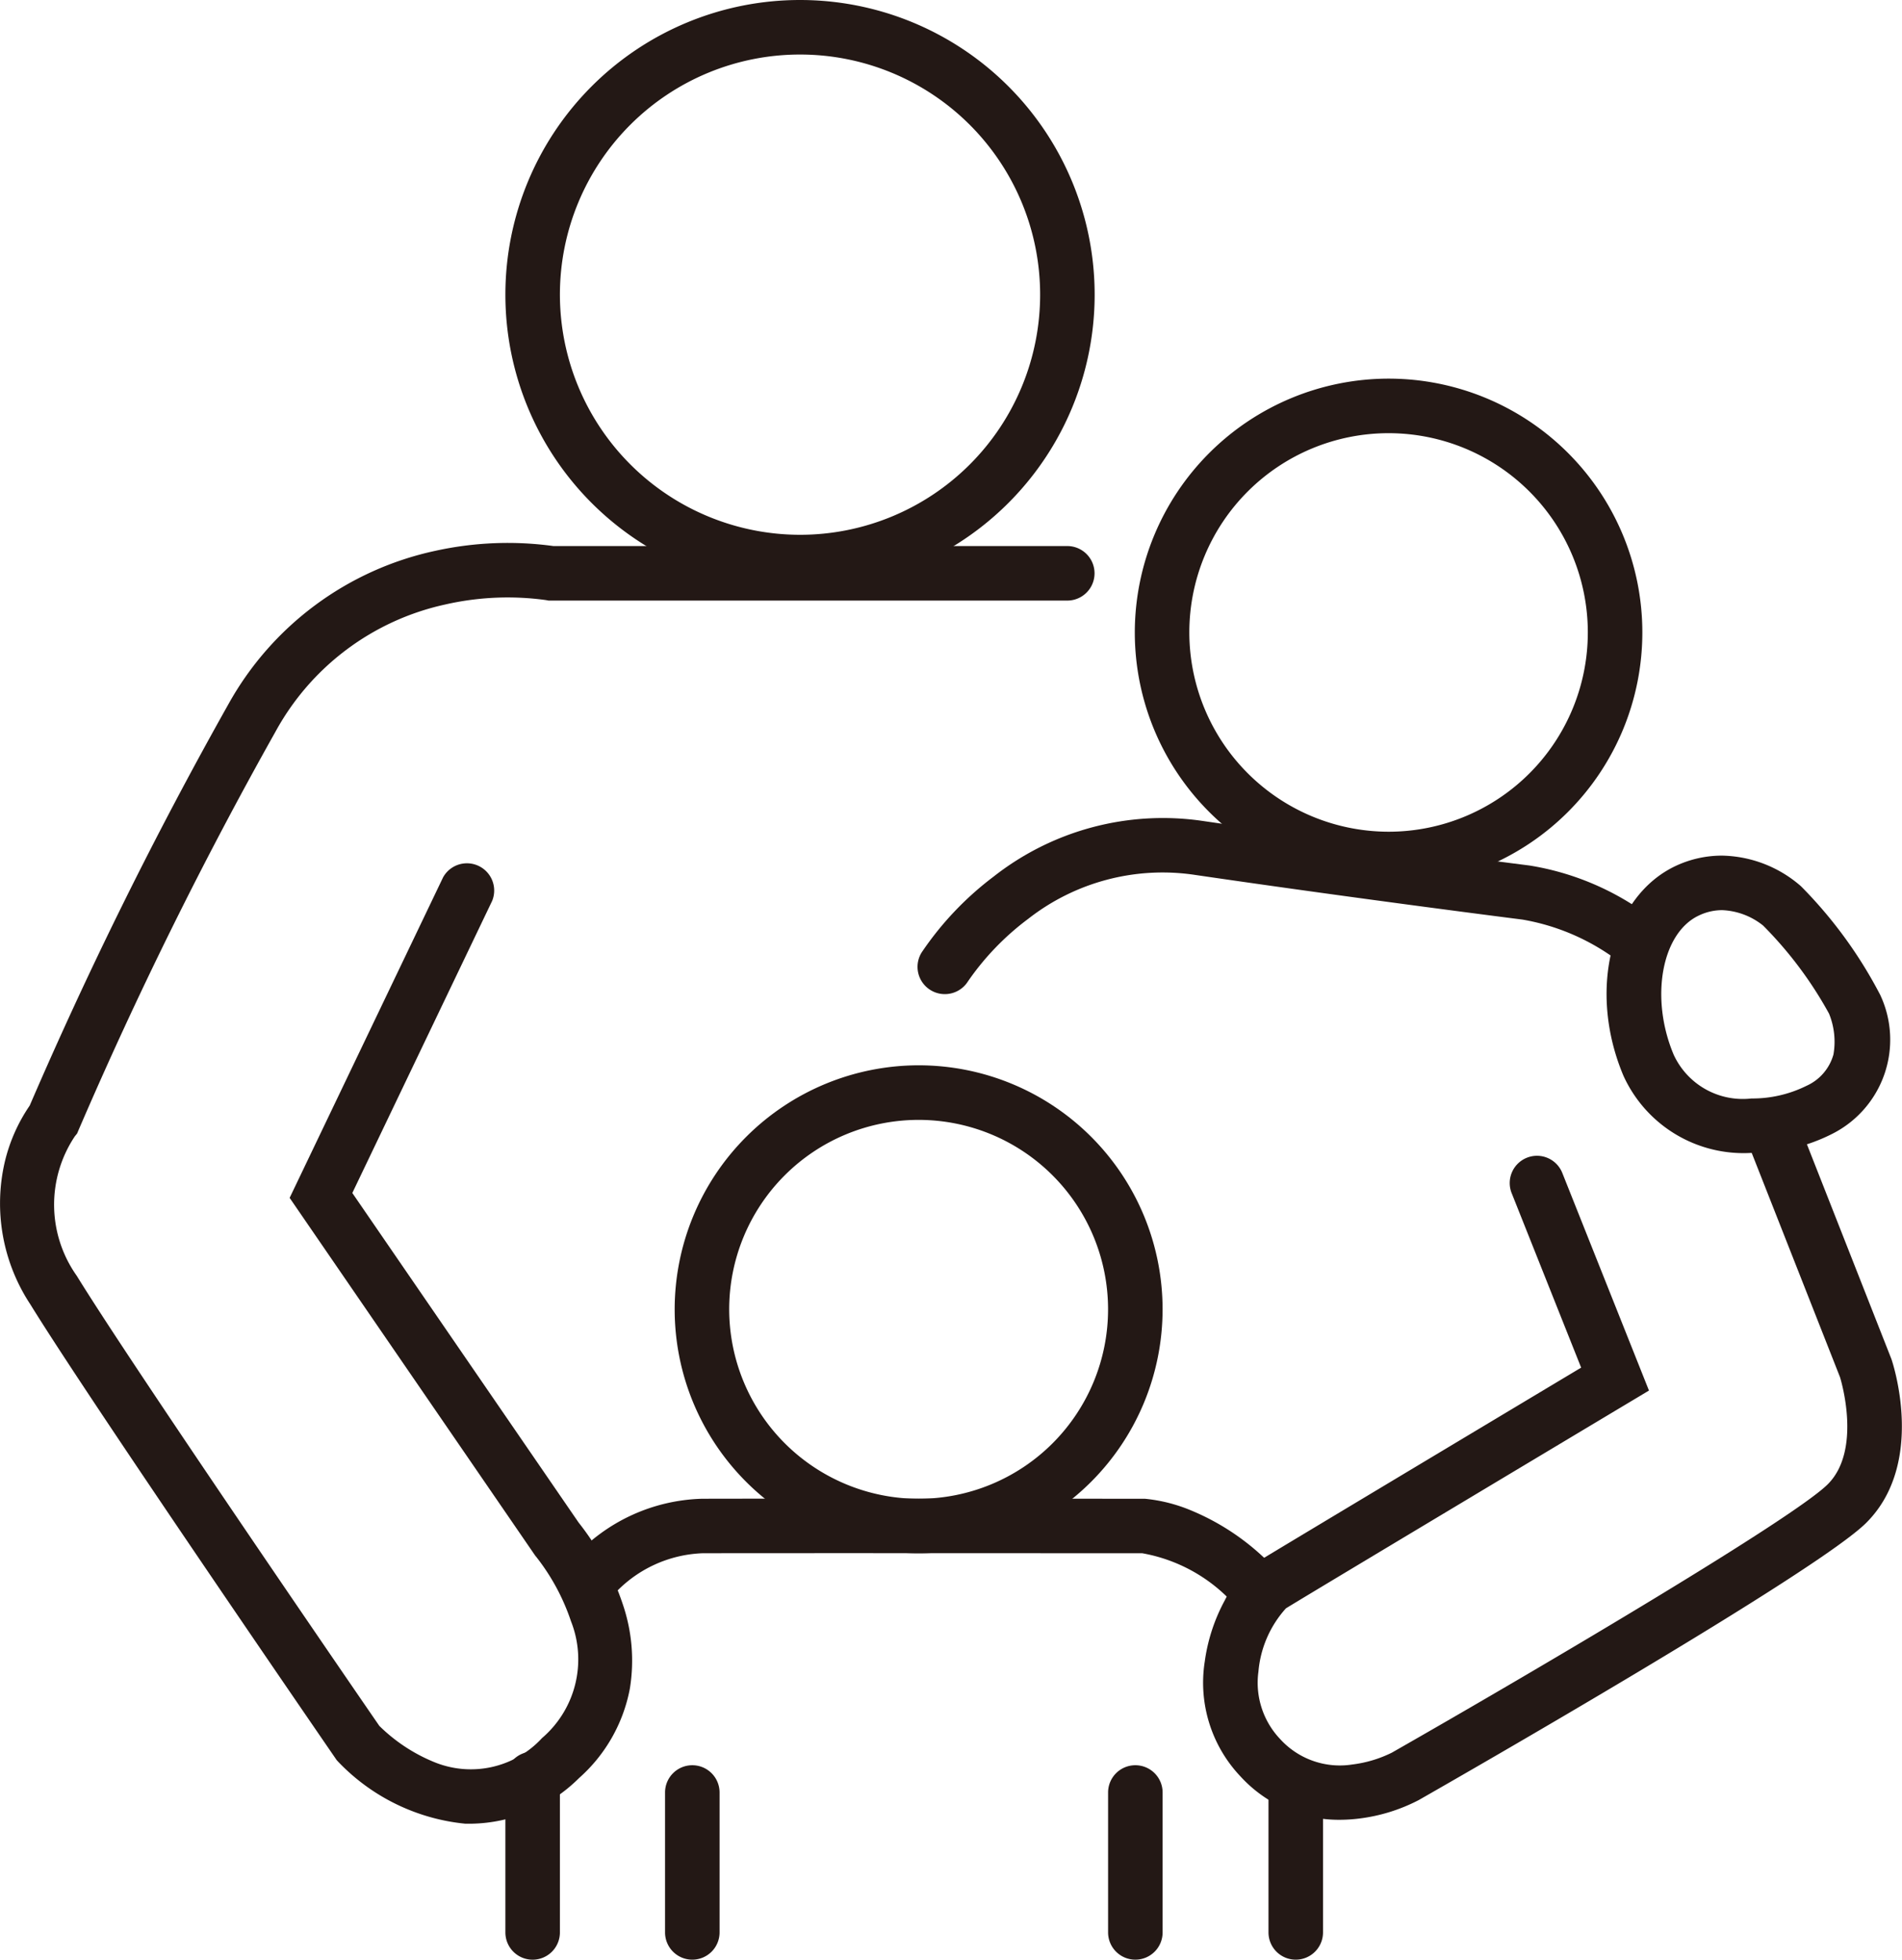 <svg xmlns="http://www.w3.org/2000/svg" width="69.771" height="71.88" viewBox="0 0 69.771 71.88">
  <g id="グループ_272" data-name="グループ 272" transform="translate(-5987.516 -4532.583)">
    <path id="楕円形_40" data-name="楕円形 40" d="M9.808-1A10.808,10.808,0,0,1,20.616,9.808,10.808,10.808,0,0,1,9.808,20.616,10.808,10.808,0,0,1-1,9.808,10.808,10.808,0,0,1,9.808-1Zm0,19.616A8.808,8.808,0,1,0,1,9.808,8.818,8.818,0,0,0,9.808,18.616Z" transform="translate(6007.055 4533.583)" fill="#231815"/>
    <path id="楕円形_41" data-name="楕円形 41" d="M8.309-1A9.309,9.309,0,1,1-1,8.309,9.32,9.32,0,0,1,8.309-1Zm0,16.619A7.309,7.309,0,1,0,1,8.309,7.318,7.318,0,0,0,8.309,15.619Z" transform="translate(6030.144 4547.471)" fill="#231815"/>
    <path id="楕円形_42" data-name="楕円形 42" d="M7.949-1A8.949,8.949,0,1,1-1,7.949,8.959,8.959,0,0,1,7.949-1Zm0,15.9A6.949,6.949,0,1,0,1,7.949,6.957,6.957,0,0,0,7.949,14.9Z" transform="translate(6013.265 4572.658)" fill="#231815"/>
    <path id="パス_205" data-name="パス 205" d="M6004.807,4599.476q-.11,0-.221,0a7.456,7.456,0,0,1-4.671-2.28l-.047-.051-.04-.058c-.368-.535-9.03-13.139-11.2-16.662a6.728,6.728,0,0,1-.937-5.221,6.185,6.185,0,0,1,.915-2.069,156.17,156.17,0,0,1,7.283-14.712,11.427,11.427,0,0,1,7.592-5.635,12.34,12.34,0,0,1,4.336-.176h18.85a1,1,0,0,1,0,2h-19.029l-.093-.018a10.284,10.284,0,0,0-3.711.165,9.37,9.37,0,0,0-6.215,4.667,154.569,154.569,0,0,0-7.218,14.6l-.057.134-.081.1a4.513,4.513,0,0,0,.069,5.12c2.061,3.35,10.394,15.488,11.1,16.509a6.207,6.207,0,0,0,1.962,1.306,3.546,3.546,0,0,0,4.005-.86,3.8,3.8,0,0,0,1.063-4.284,7.863,7.863,0,0,0-1.282-2.372l-.033-.039-.029-.043-8.977-13.077,5.63-11.759a1,1,0,0,1,1.8.863l-5.131,10.717,8.3,12.087a9.841,9.841,0,0,1,1.627,3.014,6.4,6.4,0,0,1,.254,3.079,5.818,5.818,0,0,1-1.863,3.28A5.73,5.73,0,0,1,6004.807,4599.476Z" fill="#231815"/>
    <path id="パス_206" data-name="パス 206" d="M6022.174,4569.047a1,1,0,0,1-.848-1.53,11.6,11.6,0,0,1,2.635-2.778,10.049,10.049,0,0,1,7.689-2.042c5.983.875,11.909,1.625,11.968,1.632a10.015,10.015,0,0,1,4.367,1.835,1,1,0,1,1-1.22,1.585,8.117,8.117,0,0,0-3.4-1.436c-.057-.007-6-.759-12-1.637a8,8,0,0,0-6.134,1.612,9.8,9.8,0,0,0-2.206,2.289A1,1,0,0,1,6022.174,4569.047Z" fill="#231815"/>
    <path id="パス_207" data-name="パス 207" d="M6036.669,4599.332a4.877,4.877,0,0,1-3.643-1.585,4.994,4.994,0,0,1-1.316-4.218,6.549,6.549,0,0,1,.726-2.229,3.947,3.947,0,0,1,1.2-1.424c.762-.469,9.285-5.574,11.881-7.129l-2.546-6.393a1,1,0,1,1,1.858-.74l3.176,7.974-.73.437c-.117.07-11.695,7-12.588,7.552a3.97,3.97,0,0,0-1.008,2.321,3,3,0,0,0,.8,2.477,2.959,2.959,0,0,0,2.65.928,4.487,4.487,0,0,0,1.446-.434c5.758-3.286,14.763-8.617,15.991-9.846s.516-3.707.447-3.927l-3.395-8.622a1,1,0,1,1,1.861-.732l3.421,8.694c.053.155,1.265,3.815-.921,6-1.812,1.813-14.931,9.323-16.421,10.174l-.01.005a6.414,6.414,0,0,1-2.178.672A5.788,5.788,0,0,1,6036.669,4599.332Z" fill="#231815"/>
    <path id="パス_208" data-name="パス 208" d="M6050.688,4563.967h0a4.517,4.517,0,0,1,2.884,1.115l.047.046a16.394,16.394,0,0,1,2.87,3.95,3.867,3.867,0,0,1-1.759,5.093,6.453,6.453,0,0,1-2.967.7,4.84,4.84,0,0,1-4.695-2.832c-1.321-3.136-.455-6.589,1.931-7.7A3.986,3.986,0,0,1,6050.688,4563.967Zm1.514,2.573a2.564,2.564,0,0,0-1.514-.573,1.976,1.976,0,0,0-.847.194c-1.373.638-1.807,3.024-.93,5.107a2.79,2.79,0,0,0,2.852,1.607,4.464,4.464,0,0,0,2.019-.464,1.782,1.782,0,0,0,.991-1.152,2.734,2.734,0,0,0-.162-1.495A14.382,14.382,0,0,0,6052.2,4566.54Z" fill="#231815"/>
    <path id="線_112" data-name="線 112" d="M0,6.631a1,1,0,0,1-1-1V0A1,1,0,0,1,0-1,1,1,0,0,1,1,0V5.631A1,1,0,0,1,0,6.631Z" transform="translate(6007.055 4597.833)" fill="#231815"/>
    <path id="線_113" data-name="線 113" d="M0,5.988a1,1,0,0,1-1-1V0A1,1,0,0,1,0-1,1,1,0,0,1,1,0V4.988A1,1,0,0,1,0,5.988Z" transform="translate(6035.048 4598.475)" fill="#231815"/>
    <path id="線_114" data-name="線 114" d="M0,6.132a1,1,0,0,1-1-1V0A1,1,0,0,1,0-1,1,1,0,0,1,1,0V5.132A1,1,0,0,1,0,6.132Z" transform="translate(6012.912 4598.331)" fill="#231815"/>
    <path id="線_115" data-name="線 115" d="M0,6.132a1,1,0,0,1-1-1V0A1,1,0,0,1,0-1,1,1,0,0,1,1,0V5.132A1,1,0,0,1,0,6.132Z" transform="translate(6029.164 4598.331)" fill="#231815"/>
    <path id="パス_209" data-name="パス 209" d="M6033.792,4592.067a1,1,0,0,1-.755-.344,5.926,5.926,0,0,0-3.617-2.167c-.839,0-13.808-.008-16.152,0a4.642,4.642,0,0,0-3.2,1.472,1,1,0,0,1-1.534-1.283,6.618,6.618,0,0,1,4.727-2.188c2.413-.009,16.064,0,16.2,0h.055a5.824,5.824,0,0,1,1.7.431,8.817,8.817,0,0,1,3.325,2.422,1,1,0,0,1-.754,1.656Z" fill="#231815"/>
  </g>
</svg>

